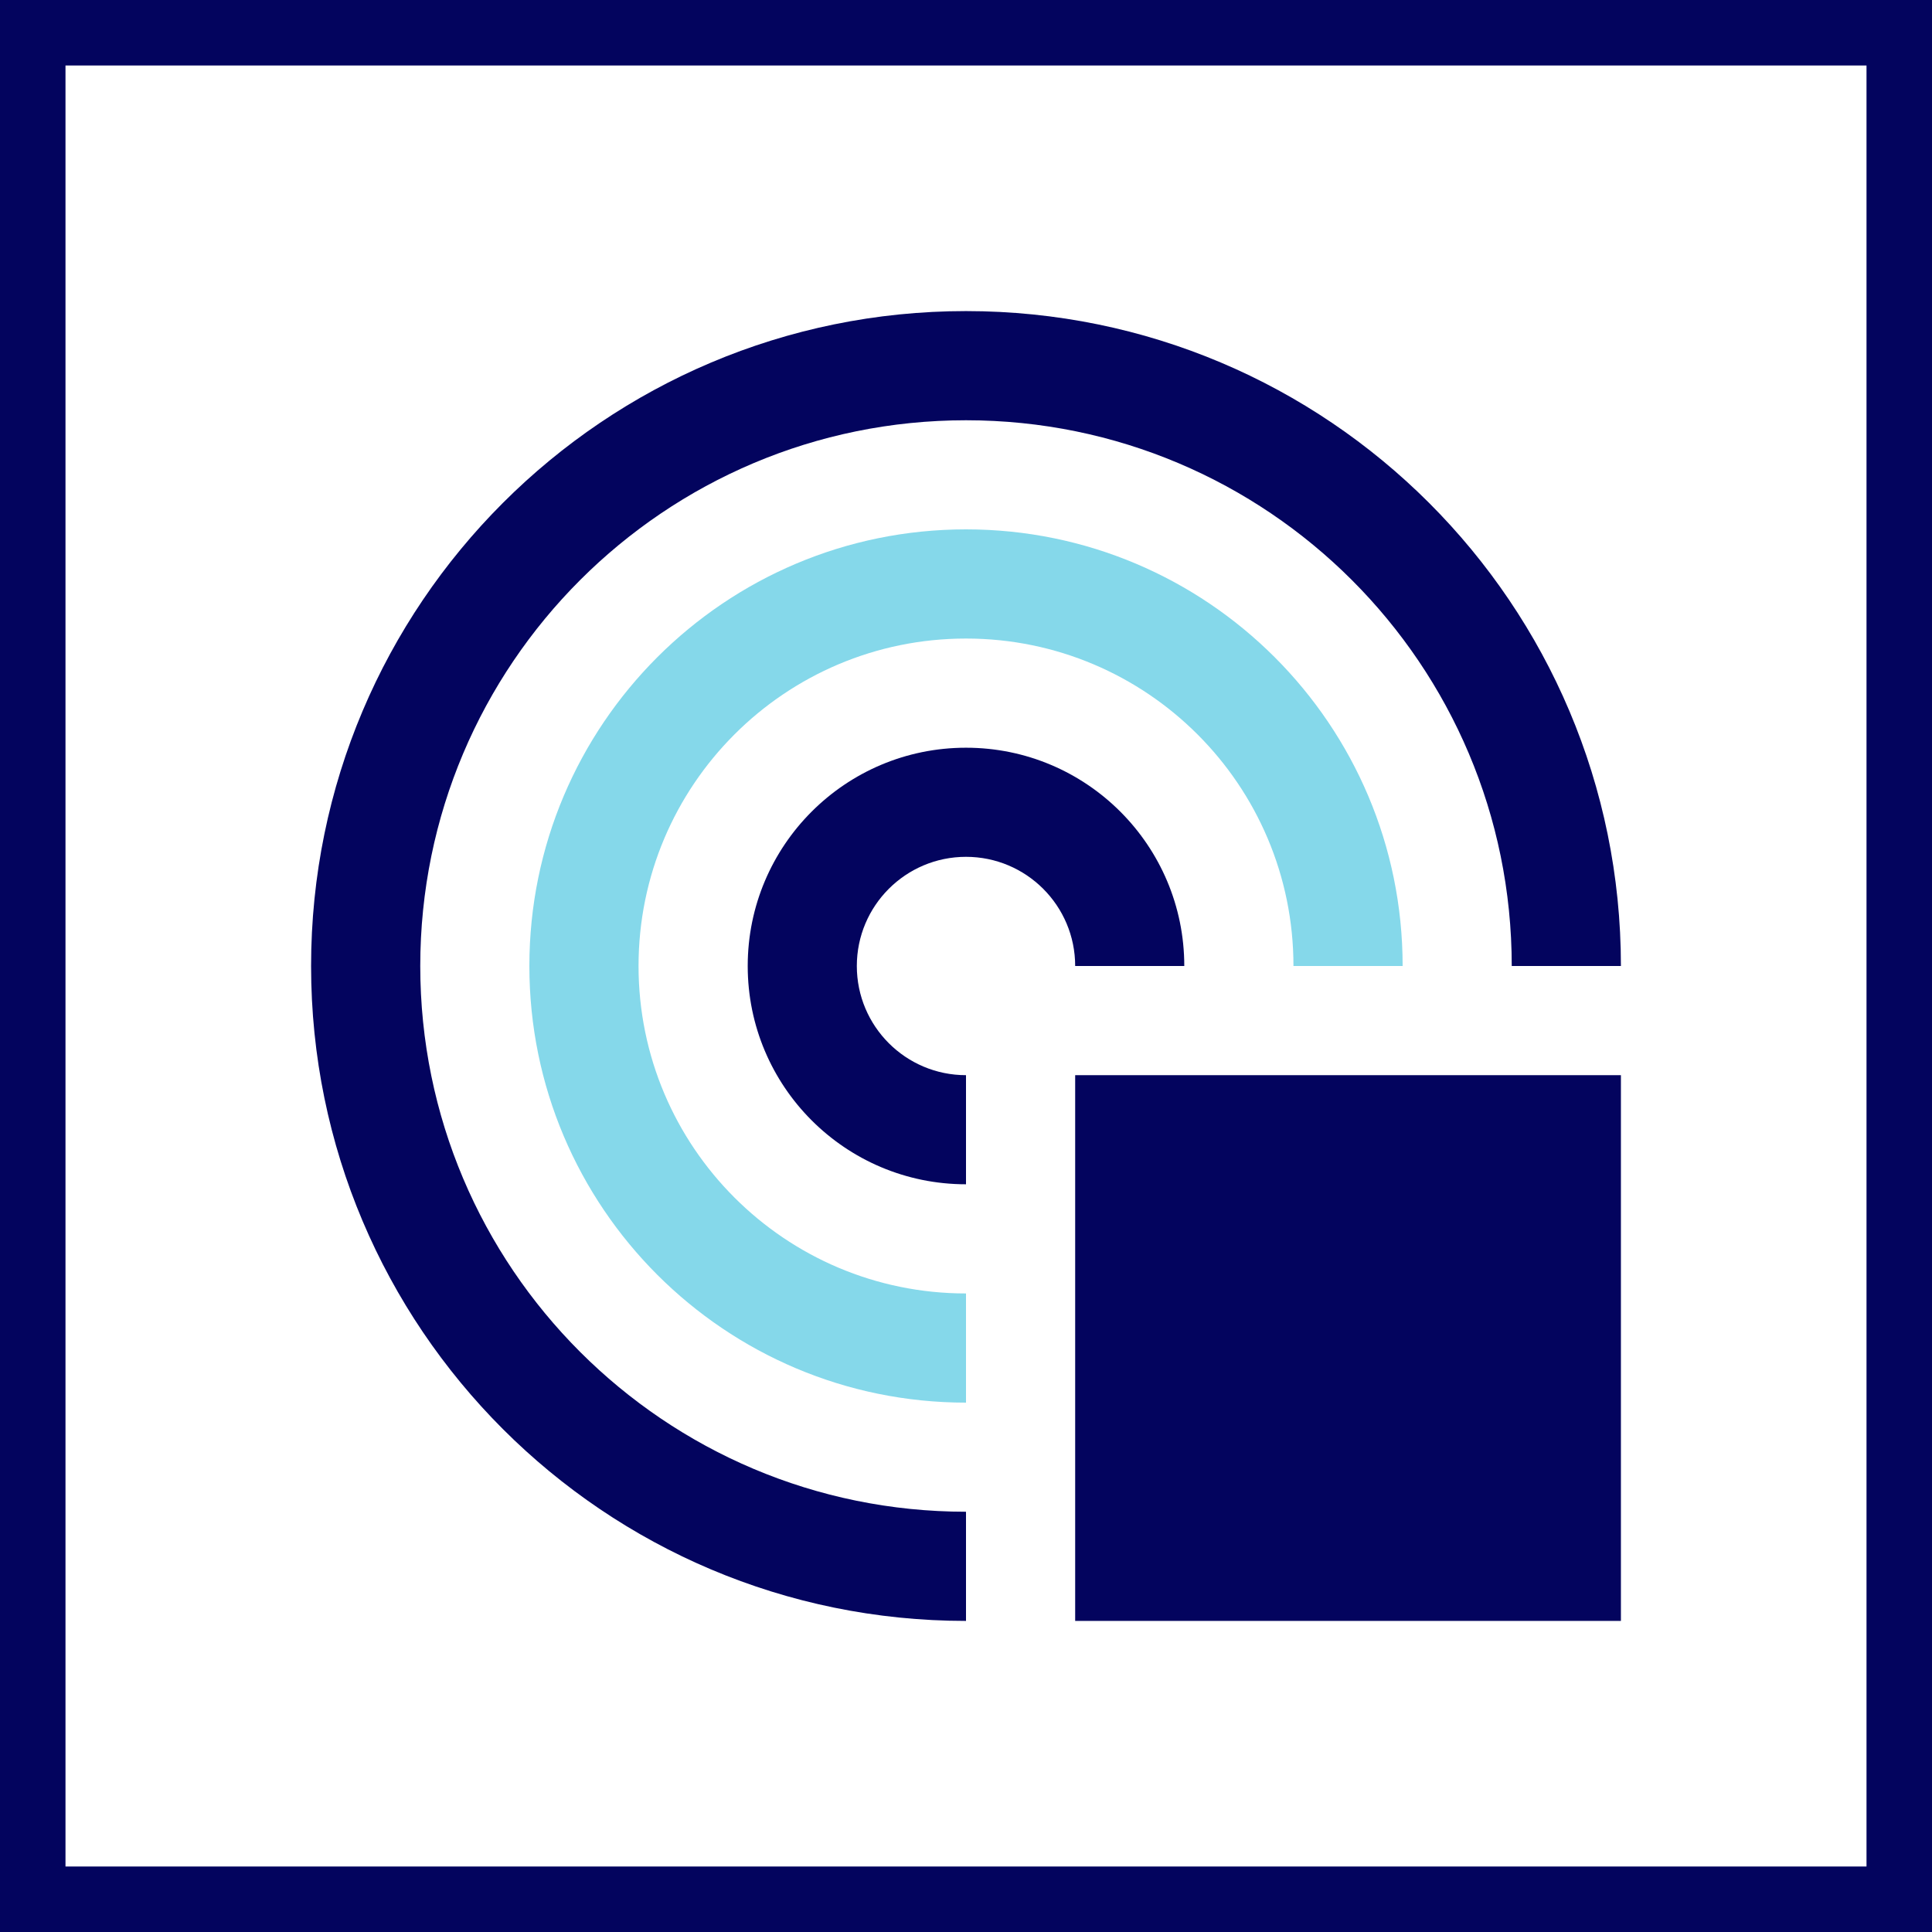 <svg width="59" height="59" viewBox="0 0 59 59" fill="none" xmlns="http://www.w3.org/2000/svg">
<rect x="0" y="0" width="59" height="59" fill="#808080" stroke="none"/>
<rect x="1" y="1" width="57" height="57" fill="white"/>
<path d="M49.5 32.834H32.834V49.5H49.5V32.834Z" fill="#03045E"/>
<path d="M29.5 46.166C20.295 46.166 12.834 38.704 12.834 29.5C12.834 20.294 20.296 12.834 29.5 12.834C38.704 12.834 46.166 20.294 46.166 29.5H49.5C49.5 18.455 40.545 9.5 29.5 9.5C18.454 9.5 9.5 18.455 9.5 29.5C9.5 40.545 18.454 49.5 29.5 49.5V46.166Z" fill="#03045E"/>
<path d="M29.5 39.5C23.977 39.5 19.5 35.023 19.5 29.5C19.5 23.976 23.977 19.5 29.5 19.5C35.023 19.5 39.5 23.976 39.5 29.5H42.834C42.834 22.137 36.864 16.166 29.5 16.166C22.136 16.166 16.166 22.137 16.166 29.5C16.166 36.864 22.136 42.834 29.5 42.834V39.5Z" fill="#85D8EA"/>
<path d="M29.5 32.834C27.659 32.834 26.166 31.341 26.166 29.5C26.166 27.659 27.659 26.166 29.5 26.166C31.341 26.166 32.834 27.659 32.834 29.5H36.166C36.166 25.819 33.181 22.834 29.5 22.834C25.817 22.834 22.834 25.819 22.834 29.5C22.834 33.181 25.817 36.166 29.5 36.166V32.834Z" fill="#03045E"/>
<rect x="1" y="1" width="57" height="57" stroke="#03045E" stroke-width="2"/>
</svg>
